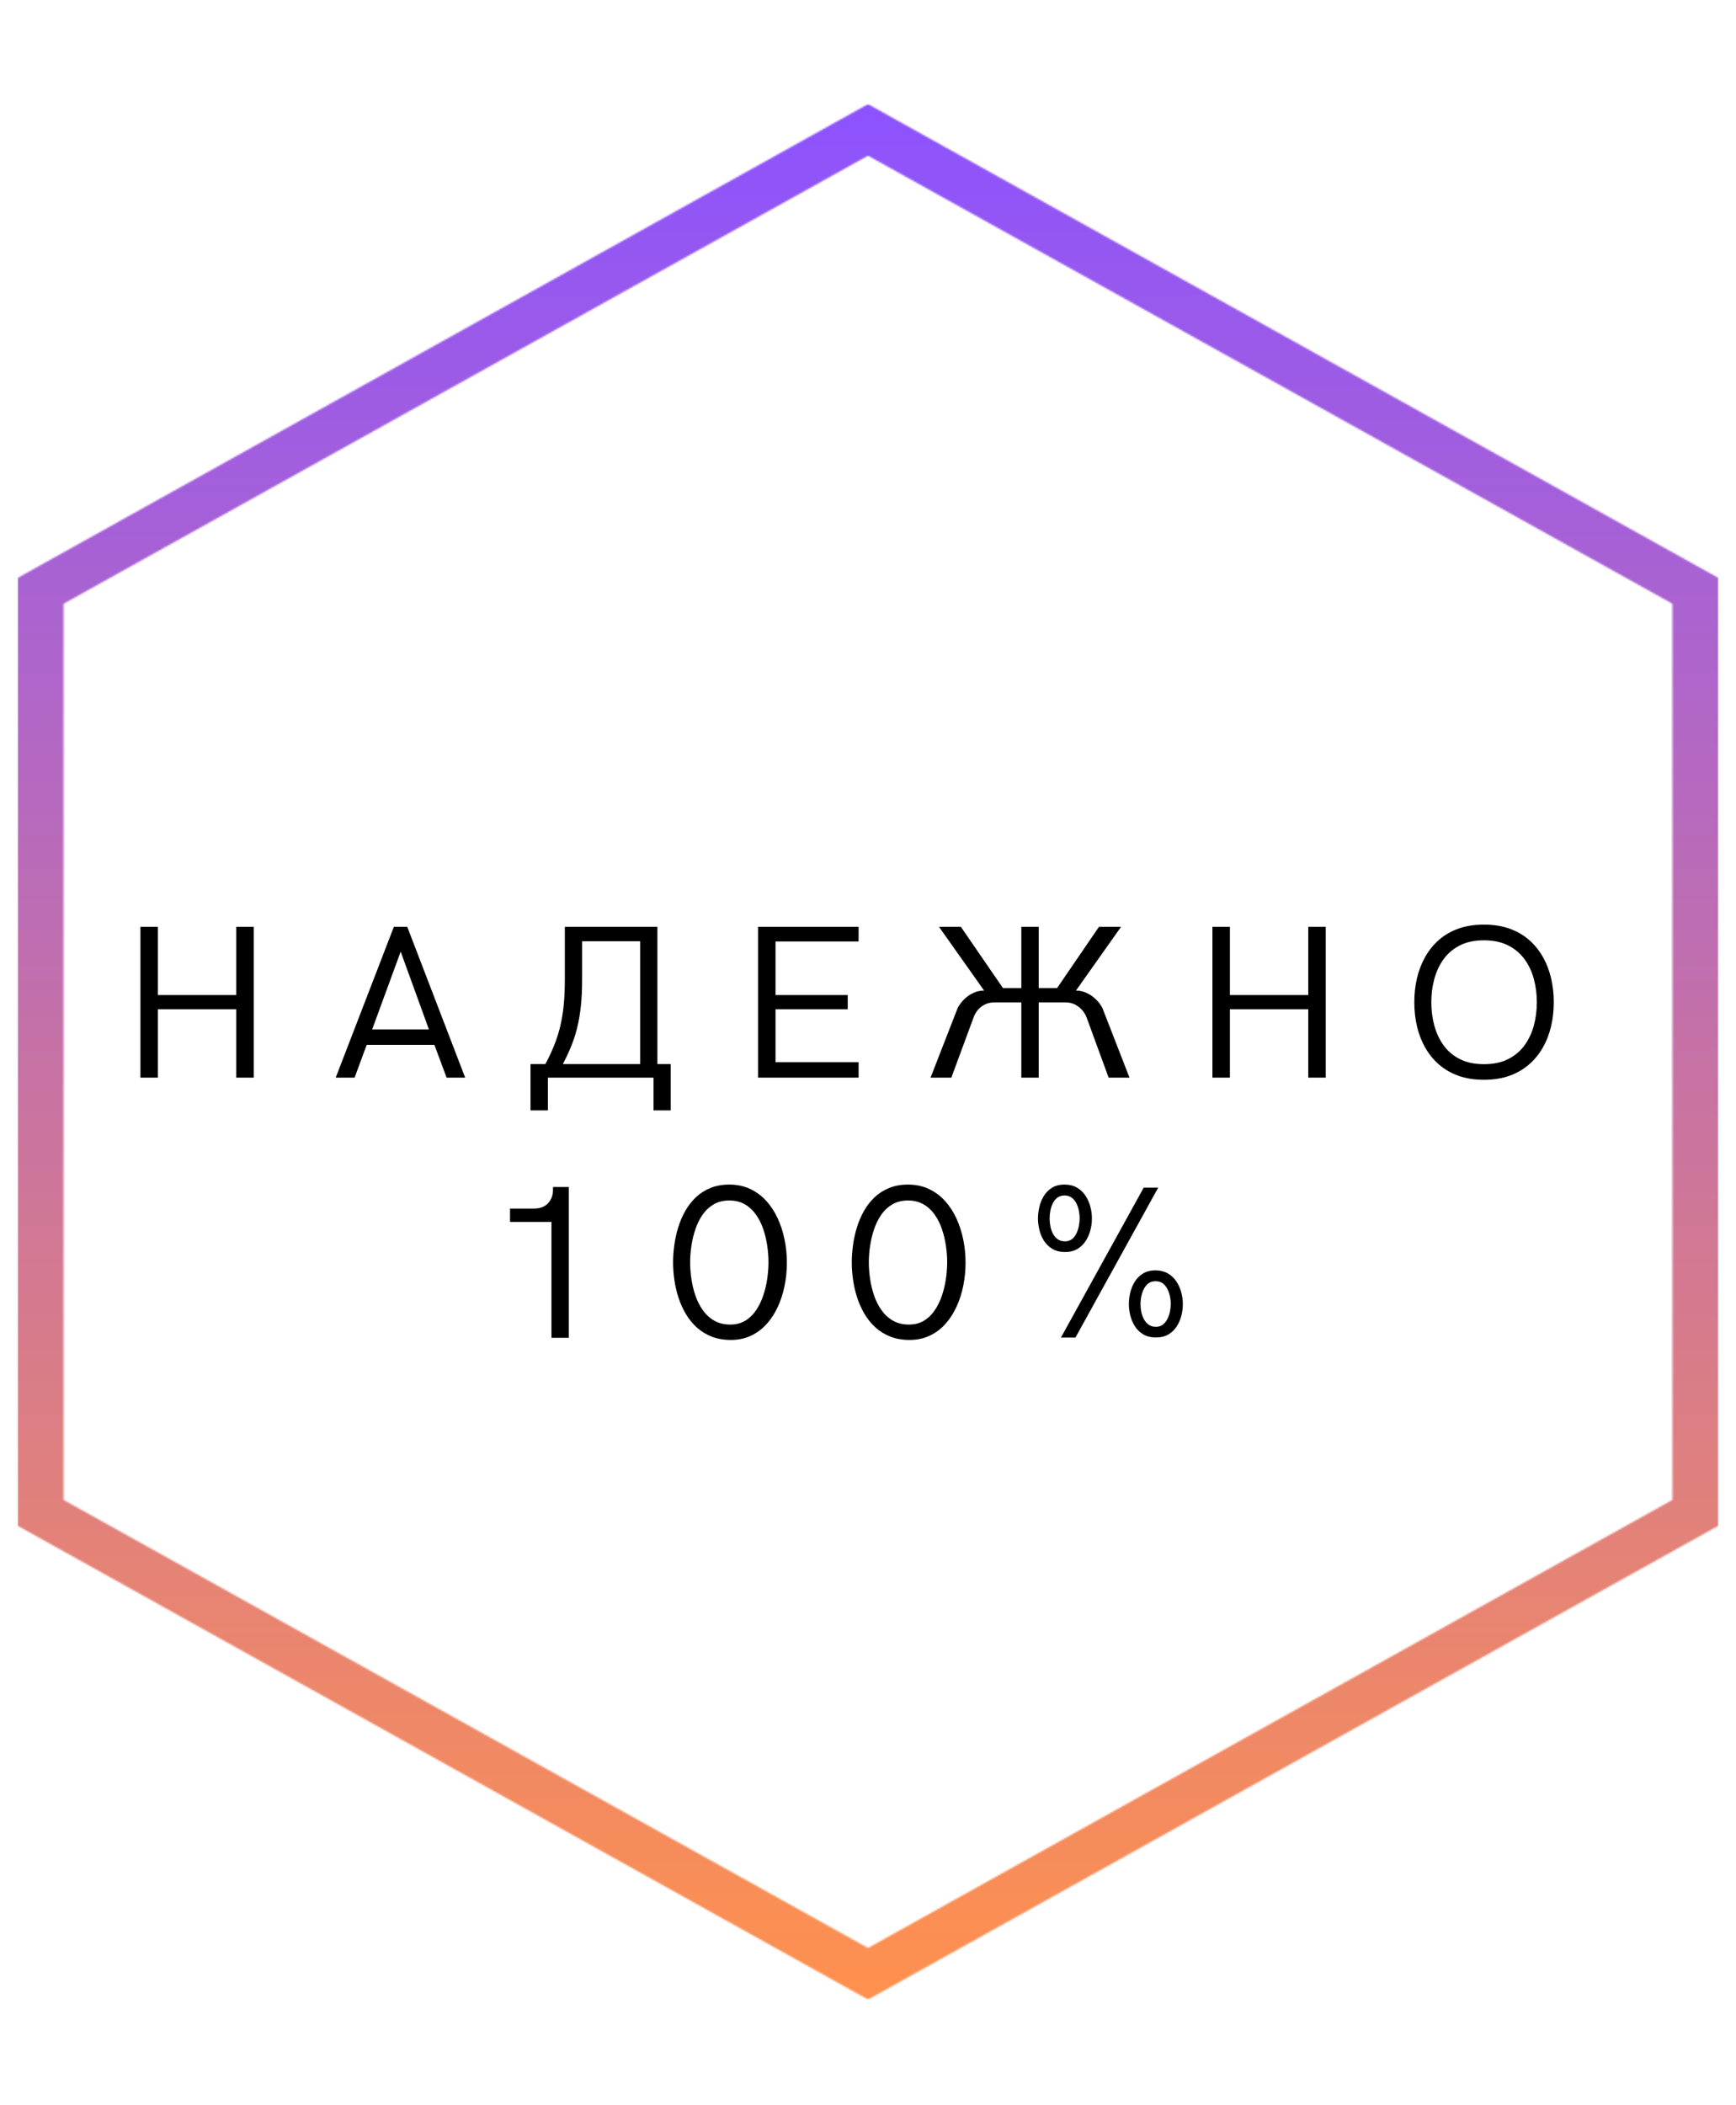 <svg width="1080" height="1309" viewBox="0 0 1080 1309" fill="none" xmlns="http://www.w3.org/2000/svg">
<mask id="mask0_306_1418" style="mask-type:luminance" maskUnits="userSpaceOnUse" x="10" y="64" width="1060" height="1180">
<path d="M10.875 64.73H1069.1V1243.39H10.875V64.73Z" fill="white"/>
</mask>
<g mask="url(#mask0_306_1418)">
<mask id="mask1_306_1418" style="mask-type:luminance" maskUnits="userSpaceOnUse" x="10" y="64" width="1060" height="1180">
<path d="M1069.1 948.728V359.398L539.99 64.73L10.875 359.398V948.728L539.99 1243.39L1069.1 948.728ZM39.542 932.697V375.424L539.99 96.792L1040.44 375.424V932.697L539.99 1211.33L39.542 932.697Z" fill="white"/>
</mask>
<g mask="url(#mask1_306_1418)">
<path d="M1069.1 64.73H10.875V1243.39H1069.1V64.73Z" fill="url(#paint0_linear_306_1418)"/>
</g>
</g>
<path d="M87.365 670.11V576.35H98.24V618.763H146.99V576.35H157.865V670.11H146.99V627.577H98.24V670.11H87.365Z" fill="black"/>
<path d="M208.852 670.11L245.018 576.35H253.372L289.393 670.11H277.852L270.247 649.733H228.122L220.602 670.11H208.852ZM231.539 640.11H266.831L249.268 591.755L231.539 640.11Z" fill="black"/>
<path d="M330.057 690.488V661.68H339.286C341.338 657.839 343.119 654.074 344.619 650.38C346.13 646.675 347.39 642.814 348.39 638.796C349.39 634.768 350.14 630.356 350.64 625.555C351.14 620.759 351.39 615.306 351.39 609.201V576.35H408.973V661.68H417.244V690.488H406.577V670.11H340.869V690.488H330.057ZM350.161 661.68H398.244V585.306H362.14V609.201C362.14 615.306 361.88 620.759 361.369 625.555C360.869 630.356 360.124 634.768 359.14 638.796C358.166 642.814 356.932 646.675 355.432 650.38C353.932 654.074 352.171 657.839 350.161 661.68Z" fill="black"/>
<path d="M471.586 670.11V576.35H534.148V585.447H482.461V618.763H527.378V627.577H482.461V660.488H534.148V670.11H471.586Z" fill="black"/>
<path d="M578.912 670.11L595.537 627.455C595.896 626.475 596.558 625.333 597.516 624.039C598.475 622.735 599.667 621.472 601.1 620.259C602.542 619.036 604.193 618.015 606.058 617.206C607.933 616.387 609.985 615.973 612.225 615.973L584.183 576.35H597.787L623.975 614.437H635.391V576.35H646.204V614.437H657.62L683.683 576.35H697.412L669.391 615.973C671.568 615.973 673.589 616.387 675.454 617.206C677.329 618.015 678.995 619.036 680.454 620.259C681.912 621.472 683.12 622.735 684.079 624.039C685.037 625.333 685.704 626.475 686.079 627.455L702.683 670.11H689.704L676.016 632.752C675.516 631.296 674.667 629.851 673.475 628.405C672.292 626.965 670.813 625.757 669.037 624.787C667.256 623.817 665.209 623.331 662.891 623.331H646.204V670.11H635.391V623.331H618.641C616.36 623.331 614.355 623.776 612.62 624.666C610.896 625.545 609.454 626.687 608.287 628.102C607.12 629.517 606.245 631.069 605.662 632.752L591.85 670.11H578.912Z" fill="black"/>
<path d="M754.277 670.11V576.35H765.152V618.763H813.902V576.35H824.777V670.11H813.902V627.577H765.152V670.11H754.277Z" fill="black"/>
<path d="M923.138 671.445C917.263 671.445 911.997 670.616 907.346 668.958C902.69 667.29 898.643 664.95 895.201 661.943C891.768 658.941 888.914 655.429 886.638 651.411C884.357 647.383 882.659 642.981 881.534 638.21C880.419 633.429 879.867 628.421 879.867 623.19C879.867 618.015 880.419 613.042 881.534 608.271C882.659 603.49 884.357 599.073 886.638 595.03C888.914 590.987 891.768 587.464 895.201 584.457C898.643 581.44 902.69 579.1 907.346 577.442C911.997 575.784 917.263 574.956 923.138 574.956C929.065 574.956 934.367 575.784 939.034 577.442C943.711 579.1 947.773 581.44 951.221 584.457C954.664 587.464 957.534 590.987 959.826 595.03C962.128 599.073 963.836 603.49 964.951 608.271C966.076 613.042 966.638 618.015 966.638 623.19C966.638 628.421 966.076 633.429 964.951 638.21C963.836 642.981 962.128 647.383 959.826 651.411C957.534 655.429 954.664 658.941 951.221 661.943C947.773 664.95 943.711 667.29 939.034 668.958C934.367 670.616 929.065 671.445 923.138 671.445ZM923.138 661.741C929.023 661.741 934.055 660.7 938.221 658.608C942.388 656.505 945.789 653.645 948.43 650.016C951.081 646.377 953.018 642.263 954.242 637.664C955.477 633.07 956.096 628.244 956.096 623.19C956.096 618.207 955.477 613.416 954.242 608.817C953.018 604.208 951.081 600.094 948.43 596.465C945.789 592.841 942.388 589.976 938.221 587.873C934.055 585.771 929.023 584.72 923.138 584.72C917.357 584.72 912.393 585.771 908.242 587.873C904.086 589.976 900.701 592.841 898.076 596.465C895.461 600.094 893.539 604.208 892.305 608.817C891.065 613.416 890.451 618.207 890.451 623.19C890.451 628.244 891.065 633.07 892.305 637.664C893.539 642.263 895.461 646.377 898.076 650.016C900.701 653.645 904.086 656.505 908.242 658.608C912.393 660.7 917.357 661.741 923.138 661.741Z" fill="black"/>
<path d="M343.072 831.889V759.84H317.301V751.532H332.072C335.947 751.532 338.905 750.43 340.947 748.216C342.999 746.008 344.03 743.243 344.03 739.928V738.129H353.884V831.889H343.072Z" fill="black"/>
<path d="M454.717 833.223C450.243 833.223 446.243 832.526 442.717 831.141C439.186 829.741 436.092 827.826 433.426 825.4C430.759 822.964 428.488 820.154 426.613 816.97C424.738 813.776 423.217 810.379 422.051 806.781C420.895 803.173 420.056 799.514 419.53 795.804C418.999 792.084 418.738 788.476 418.738 784.968C418.738 781.441 418.999 777.807 419.53 774.072C420.056 770.327 420.874 766.653 421.988 763.055C423.113 759.446 424.582 756.05 426.405 752.866C428.223 749.687 430.415 746.882 432.988 744.456C435.572 742.02 438.582 740.105 442.03 738.715C445.473 737.315 449.363 736.613 453.697 736.613C458.473 736.613 462.78 737.512 466.613 739.301C470.447 741.096 473.79 743.562 476.655 746.7C479.53 749.844 481.91 753.468 483.801 757.576C485.702 761.69 487.134 766.102 488.092 770.818C489.051 775.523 489.53 780.334 489.53 785.252C489.53 790.063 489.056 794.808 488.113 799.483C487.181 804.148 485.78 808.515 483.905 812.583C482.04 816.656 479.717 820.24 476.926 823.338C474.145 826.426 470.895 828.846 467.176 830.595C463.467 832.344 459.311 833.223 454.717 833.223ZM454.301 823.661C457.91 823.661 461.051 822.847 463.717 821.215C466.384 819.573 468.634 817.369 470.467 814.605C472.311 811.845 473.79 808.772 474.905 805.386C476.03 802.005 476.842 798.533 477.342 794.975C477.842 791.407 478.092 788.031 478.092 784.847C478.092 781.572 477.827 778.156 477.301 774.598C476.785 771.04 475.957 767.593 474.822 764.248C473.681 760.907 472.16 757.9 470.259 755.231C468.368 752.553 466.056 750.43 463.322 748.863C460.598 747.287 457.389 746.498 453.697 746.498C449.999 746.498 446.785 747.297 444.051 748.884C441.311 750.476 439.009 752.613 437.134 755.292C435.27 757.96 433.77 760.983 432.634 764.349C431.493 767.704 430.66 771.171 430.134 774.739C429.603 778.297 429.342 781.709 429.342 784.968C429.342 788.243 429.603 791.675 430.134 795.258C430.66 798.846 431.499 802.324 432.655 805.689C433.822 809.045 435.363 812.073 437.28 814.766C439.197 817.465 441.556 819.618 444.363 821.235C447.165 822.853 450.478 823.661 454.301 823.661Z" fill="black"/>
<path d="M565.885 833.223C561.411 833.223 557.411 832.526 553.885 831.141C550.354 829.741 547.26 827.826 544.594 825.4C541.927 822.964 539.656 820.154 537.781 816.97C535.906 813.776 534.385 810.379 533.219 806.781C532.062 803.173 531.224 799.514 530.698 795.804C530.167 792.084 529.906 788.476 529.906 784.968C529.906 781.441 530.167 777.807 530.698 774.072C531.224 770.327 532.042 766.653 533.156 763.055C534.281 759.446 535.75 756.05 537.573 752.866C539.391 749.687 541.583 746.882 544.156 744.456C546.74 742.02 549.75 740.105 553.198 738.715C556.641 737.315 560.531 736.613 564.865 736.613C569.641 736.613 573.948 737.512 577.781 739.301C581.615 741.096 584.958 743.562 587.823 746.7C590.698 749.844 593.078 753.468 594.969 757.576C596.87 761.69 598.302 766.102 599.26 770.818C600.219 775.523 600.698 780.334 600.698 785.252C600.698 790.063 600.224 794.808 599.281 799.483C598.349 804.148 596.948 808.515 595.073 812.583C593.208 816.656 590.885 820.24 588.094 823.338C585.313 826.426 582.063 828.846 578.344 830.595C574.635 832.344 570.479 833.223 565.885 833.223ZM565.469 823.661C569.078 823.661 572.219 822.847 574.885 821.215C577.552 819.573 579.802 817.369 581.635 814.605C583.479 811.845 584.958 808.772 586.073 805.386C587.198 802.005 588.01 798.533 588.51 794.975C589.01 791.407 589.26 788.031 589.26 784.847C589.26 781.572 588.995 778.156 588.469 774.598C587.953 771.04 587.125 767.593 585.99 764.248C584.849 760.907 583.328 757.9 581.427 755.231C579.536 752.553 577.224 750.43 574.49 748.863C571.766 747.287 568.557 746.498 564.865 746.498C561.167 746.498 557.953 747.297 555.219 748.884C552.479 750.476 550.177 752.613 548.302 755.292C546.437 757.96 544.937 760.983 543.802 764.349C542.661 767.704 541.828 771.171 541.302 774.739C540.771 778.297 540.51 781.709 540.51 784.968C540.51 788.243 540.771 791.675 541.302 795.258C541.828 798.846 542.667 802.324 543.823 805.689C544.99 809.045 546.531 812.073 548.448 814.766C550.365 817.465 552.724 819.618 555.531 821.235C558.333 822.853 561.646 823.661 565.469 823.661Z" fill="black"/>
<path d="M662.699 778.54C659.459 778.54 656.745 777.868 654.553 776.518C652.37 775.174 650.626 773.441 649.324 771.323C648.016 769.195 647.094 766.926 646.553 764.51C646.011 762.1 645.74 759.83 645.74 757.698C645.74 755.489 646.011 753.169 646.553 750.743C647.094 748.308 648.001 746.013 649.282 743.87C650.558 741.727 652.261 739.984 654.386 738.634C656.511 737.29 659.141 736.613 662.282 736.613C665.199 736.613 667.725 737.219 669.865 738.432C672.016 739.645 673.787 741.283 675.178 743.345C676.563 745.396 677.6 747.671 678.282 750.177C678.959 752.674 679.303 755.181 679.303 757.698C679.303 760.235 678.969 762.726 678.303 765.177C677.646 767.634 676.636 769.878 675.261 771.909C673.896 773.946 672.178 775.563 670.094 776.761C668.021 777.949 665.558 778.54 662.699 778.54ZM660.032 831.747L711.511 738.533H720.532L669.053 831.747H660.032ZM662.553 771.909C664.188 771.909 665.594 771.48 666.761 770.615C667.928 769.756 668.855 768.614 669.553 767.199C670.261 765.784 670.787 764.237 671.136 762.549C671.48 760.866 671.657 759.209 671.657 757.576C671.657 755.934 671.48 754.276 671.136 752.603C670.787 750.92 670.24 749.384 669.49 747.994C668.74 746.594 667.766 745.477 666.574 744.638C665.391 743.804 663.959 743.385 662.282 743.385C660.6 743.385 659.162 743.804 657.969 744.638C656.787 745.477 655.829 746.599 655.094 748.014C654.37 749.429 653.834 750.981 653.49 752.664C653.157 754.352 652.99 756.03 652.99 757.698C652.99 759.345 653.157 761.008 653.49 762.691C653.834 764.364 654.386 765.9 655.136 767.3C655.886 768.69 656.87 769.807 658.094 770.656C659.329 771.495 660.813 771.909 662.553 771.909ZM719.303 831.687C716.063 831.687 713.35 831.03 711.157 829.706C708.975 828.371 707.23 826.653 705.928 824.551C704.636 822.448 703.704 820.199 703.136 817.799C702.563 815.388 702.282 813.098 702.282 810.925C702.282 808.757 702.553 806.458 703.094 804.032C703.646 801.596 704.563 799.317 705.844 797.199C707.12 795.071 708.829 793.333 710.969 791.983C713.105 790.639 715.751 789.962 718.907 789.962C721.766 789.962 724.266 790.568 726.407 791.781C728.558 792.994 730.329 794.621 731.719 796.653C733.105 798.69 734.141 800.949 734.824 803.425C735.516 805.907 735.865 808.429 735.865 810.986C735.865 813.508 735.532 815.999 734.865 818.466C734.199 820.922 733.188 823.146 731.844 825.137C730.511 827.118 728.792 828.71 726.699 829.908C724.6 831.095 722.136 831.687 719.303 831.687ZM719.178 825.056C720.813 825.056 722.204 824.626 723.344 823.762C724.48 822.903 725.428 821.761 726.178 820.346C726.928 818.931 727.475 817.394 727.824 815.737C728.167 814.079 728.344 812.457 728.344 810.865C728.344 808.641 728.021 806.453 727.386 804.295C726.745 802.126 725.74 800.322 724.365 798.877C723.001 797.436 721.183 796.714 718.907 796.714C716.667 796.714 714.865 797.436 713.49 798.877C712.126 800.322 711.126 802.126 710.49 804.295C709.85 806.453 709.532 808.661 709.532 810.925C709.532 812.558 709.699 814.2 710.032 815.858C710.376 817.516 710.938 819.047 711.719 820.447C712.495 821.837 713.49 822.954 714.699 823.803C715.907 824.642 717.396 825.056 719.178 825.056Z" fill="black"/>
<defs>
<linearGradient id="paint0_linear_306_1418" x1="539.988" y1="64.731" x2="539.988" y2="1243.39" gradientUnits="userSpaceOnUse">
<stop stop-color="#8C52FF"/>
<stop offset="0.004" stop-color="#8C52FE"/>
<stop offset="0.008" stop-color="#8D53FE"/>
<stop offset="0.012" stop-color="#8D53FD"/>
<stop offset="0.016" stop-color="#8E53FC"/>
<stop offset="0.02" stop-color="#8E53FC"/>
<stop offset="0.023" stop-color="#8F54FB"/>
<stop offset="0.027" stop-color="#8F54FA"/>
<stop offset="0.031" stop-color="#9054F9"/>
<stop offset="0.035" stop-color="#9054F9"/>
<stop offset="0.039" stop-color="#9055F8"/>
<stop offset="0.043" stop-color="#9155F7"/>
<stop offset="0.047" stop-color="#9155F7"/>
<stop offset="0.051" stop-color="#9255F6"/>
<stop offset="0.055" stop-color="#9256F5"/>
<stop offset="0.059" stop-color="#9356F5"/>
<stop offset="0.062" stop-color="#9356F4"/>
<stop offset="0.066" stop-color="#9456F3"/>
<stop offset="0.07" stop-color="#9457F2"/>
<stop offset="0.074" stop-color="#9557F2"/>
<stop offset="0.078" stop-color="#9557F1"/>
<stop offset="0.082" stop-color="#9557F0"/>
<stop offset="0.086" stop-color="#9658F0"/>
<stop offset="0.09" stop-color="#9658EF"/>
<stop offset="0.094" stop-color="#9758EE"/>
<stop offset="0.098" stop-color="#9758EE"/>
<stop offset="0.102" stop-color="#9859ED"/>
<stop offset="0.105" stop-color="#9859EC"/>
<stop offset="0.109" stop-color="#9959EC"/>
<stop offset="0.113" stop-color="#9959EB"/>
<stop offset="0.117" stop-color="#9959EA"/>
<stop offset="0.121" stop-color="#9A5AE9"/>
<stop offset="0.125" stop-color="#9A5AE9"/>
<stop offset="0.129" stop-color="#9B5AE8"/>
<stop offset="0.133" stop-color="#9B5AE7"/>
<stop offset="0.137" stop-color="#9C5BE7"/>
<stop offset="0.141" stop-color="#9C5BE6"/>
<stop offset="0.145" stop-color="#9D5BE5"/>
<stop offset="0.148" stop-color="#9D5BE5"/>
<stop offset="0.152" stop-color="#9E5CE4"/>
<stop offset="0.156" stop-color="#9E5CE3"/>
<stop offset="0.16" stop-color="#9E5CE2"/>
<stop offset="0.164" stop-color="#9F5CE2"/>
<stop offset="0.168" stop-color="#9F5DE1"/>
<stop offset="0.172" stop-color="#A05DE0"/>
<stop offset="0.176" stop-color="#A05DE0"/>
<stop offset="0.18" stop-color="#A15DDF"/>
<stop offset="0.184" stop-color="#A15EDE"/>
<stop offset="0.188" stop-color="#A25EDE"/>
<stop offset="0.191" stop-color="#A25EDD"/>
<stop offset="0.195" stop-color="#A25EDC"/>
<stop offset="0.199" stop-color="#A35FDC"/>
<stop offset="0.203" stop-color="#A35FDB"/>
<stop offset="0.207" stop-color="#A45FDA"/>
<stop offset="0.211" stop-color="#A45FD9"/>
<stop offset="0.215" stop-color="#A560D9"/>
<stop offset="0.219" stop-color="#A560D8"/>
<stop offset="0.223" stop-color="#A660D7"/>
<stop offset="0.227" stop-color="#A660D7"/>
<stop offset="0.23" stop-color="#A661D6"/>
<stop offset="0.234" stop-color="#A761D5"/>
<stop offset="0.238" stop-color="#A761D5"/>
<stop offset="0.242" stop-color="#A861D4"/>
<stop offset="0.246" stop-color="#A862D3"/>
<stop offset="0.25" stop-color="#A962D2"/>
<stop offset="0.254" stop-color="#A962D2"/>
<stop offset="0.258" stop-color="#AA62D1"/>
<stop offset="0.262" stop-color="#AA63D0"/>
<stop offset="0.266" stop-color="#AB63D0"/>
<stop offset="0.27" stop-color="#AB63CF"/>
<stop offset="0.273" stop-color="#AB63CE"/>
<stop offset="0.277" stop-color="#AC64CE"/>
<stop offset="0.281" stop-color="#AC64CD"/>
<stop offset="0.285" stop-color="#AD64CC"/>
<stop offset="0.289" stop-color="#AD64CC"/>
<stop offset="0.293" stop-color="#AE65CB"/>
<stop offset="0.297" stop-color="#AE65CA"/>
<stop offset="0.301" stop-color="#AF65C9"/>
<stop offset="0.305" stop-color="#AF65C9"/>
<stop offset="0.309" stop-color="#AF66C8"/>
<stop offset="0.312" stop-color="#B066C7"/>
<stop offset="0.316" stop-color="#B066C7"/>
<stop offset="0.32" stop-color="#B166C6"/>
<stop offset="0.324" stop-color="#B167C5"/>
<stop offset="0.328" stop-color="#B267C5"/>
<stop offset="0.332" stop-color="#B267C4"/>
<stop offset="0.336" stop-color="#B367C3"/>
<stop offset="0.34" stop-color="#B368C3"/>
<stop offset="0.344" stop-color="#B468C2"/>
<stop offset="0.348" stop-color="#B468C1"/>
<stop offset="0.352" stop-color="#B468C0"/>
<stop offset="0.355" stop-color="#B568C0"/>
<stop offset="0.359" stop-color="#B569BF"/>
<stop offset="0.363" stop-color="#B669BE"/>
<stop offset="0.367" stop-color="#B669BE"/>
<stop offset="0.371" stop-color="#B769BD"/>
<stop offset="0.375" stop-color="#B76ABC"/>
<stop offset="0.379" stop-color="#B86ABC"/>
<stop offset="0.383" stop-color="#B86ABB"/>
<stop offset="0.387" stop-color="#B86ABA"/>
<stop offset="0.391" stop-color="#B96BB9"/>
<stop offset="0.395" stop-color="#B96BB9"/>
<stop offset="0.398" stop-color="#BA6BB8"/>
<stop offset="0.402" stop-color="#BA6BB7"/>
<stop offset="0.406" stop-color="#BB6CB7"/>
<stop offset="0.41" stop-color="#BB6CB6"/>
<stop offset="0.414" stop-color="#BC6CB5"/>
<stop offset="0.418" stop-color="#BC6CB5"/>
<stop offset="0.422" stop-color="#BD6DB4"/>
<stop offset="0.426" stop-color="#BD6DB3"/>
<stop offset="0.43" stop-color="#BD6DB3"/>
<stop offset="0.434" stop-color="#BE6DB2"/>
<stop offset="0.438" stop-color="#BE6EB1"/>
<stop offset="0.441" stop-color="#BF6EB0"/>
<stop offset="0.445" stop-color="#BF6EB0"/>
<stop offset="0.449" stop-color="#C06EAF"/>
<stop offset="0.453" stop-color="#C06FAE"/>
<stop offset="0.457" stop-color="#C16FAE"/>
<stop offset="0.461" stop-color="#C16FAD"/>
<stop offset="0.465" stop-color="#C16FAC"/>
<stop offset="0.469" stop-color="#C270AC"/>
<stop offset="0.473" stop-color="#C270AB"/>
<stop offset="0.477" stop-color="#C370AA"/>
<stop offset="0.48" stop-color="#C370A9"/>
<stop offset="0.484" stop-color="#C471A9"/>
<stop offset="0.488" stop-color="#C471A8"/>
<stop offset="0.492" stop-color="#C571A7"/>
<stop offset="0.496" stop-color="#C571A7"/>
<stop offset="0.5" stop-color="#C572A6"/>
<stop offset="0.504" stop-color="#C672A5"/>
<stop offset="0.508" stop-color="#C672A5"/>
<stop offset="0.512" stop-color="#C772A4"/>
<stop offset="0.516" stop-color="#C773A3"/>
<stop offset="0.52" stop-color="#C873A3"/>
<stop offset="0.523" stop-color="#C873A2"/>
<stop offset="0.527" stop-color="#C973A1"/>
<stop offset="0.531" stop-color="#C974A0"/>
<stop offset="0.535" stop-color="#CA74A0"/>
<stop offset="0.539" stop-color="#CA749F"/>
<stop offset="0.543" stop-color="#CA749E"/>
<stop offset="0.547" stop-color="#CB759E"/>
<stop offset="0.551" stop-color="#CB759D"/>
<stop offset="0.555" stop-color="#CC759C"/>
<stop offset="0.559" stop-color="#CC759C"/>
<stop offset="0.562" stop-color="#CD769B"/>
<stop offset="0.566" stop-color="#CD769A"/>
<stop offset="0.57" stop-color="#CE7699"/>
<stop offset="0.574" stop-color="#CE7699"/>
<stop offset="0.578" stop-color="#CE7798"/>
<stop offset="0.582" stop-color="#CF7797"/>
<stop offset="0.586" stop-color="#CF7797"/>
<stop offset="0.59" stop-color="#D07796"/>
<stop offset="0.594" stop-color="#D07895"/>
<stop offset="0.598" stop-color="#D17895"/>
<stop offset="0.602" stop-color="#D17894"/>
<stop offset="0.605" stop-color="#D27893"/>
<stop offset="0.609" stop-color="#D27893"/>
<stop offset="0.613" stop-color="#D37992"/>
<stop offset="0.617" stop-color="#D37991"/>
<stop offset="0.621" stop-color="#D37990"/>
<stop offset="0.625" stop-color="#D47990"/>
<stop offset="0.629" stop-color="#D47A8F"/>
<stop offset="0.633" stop-color="#D57A8E"/>
<stop offset="0.637" stop-color="#D57A8E"/>
<stop offset="0.641" stop-color="#D67A8D"/>
<stop offset="0.645" stop-color="#D67B8C"/>
<stop offset="0.648" stop-color="#D77B8C"/>
<stop offset="0.652" stop-color="#D77B8B"/>
<stop offset="0.656" stop-color="#D77B8A"/>
<stop offset="0.66" stop-color="#D87C89"/>
<stop offset="0.664" stop-color="#D87C89"/>
<stop offset="0.668" stop-color="#D97C88"/>
<stop offset="0.672" stop-color="#D97C87"/>
<stop offset="0.676" stop-color="#DA7D87"/>
<stop offset="0.68" stop-color="#DA7D86"/>
<stop offset="0.684" stop-color="#DB7D85"/>
<stop offset="0.688" stop-color="#DB7D85"/>
<stop offset="0.691" stop-color="#DC7E84"/>
<stop offset="0.695" stop-color="#DC7E83"/>
<stop offset="0.699" stop-color="#DC7E83"/>
<stop offset="0.703" stop-color="#DD7E82"/>
<stop offset="0.707" stop-color="#DD7F81"/>
<stop offset="0.711" stop-color="#DE7F80"/>
<stop offset="0.715" stop-color="#DE7F80"/>
<stop offset="0.719" stop-color="#DF7F7F"/>
<stop offset="0.723" stop-color="#DF807E"/>
<stop offset="0.727" stop-color="#E0807E"/>
<stop offset="0.73" stop-color="#E0807D"/>
<stop offset="0.734" stop-color="#E0807C"/>
<stop offset="0.738" stop-color="#E1817C"/>
<stop offset="0.742" stop-color="#E1817B"/>
<stop offset="0.746" stop-color="#E2817A"/>
<stop offset="0.75" stop-color="#E2817A"/>
<stop offset="0.754" stop-color="#E38279"/>
<stop offset="0.758" stop-color="#E38278"/>
<stop offset="0.762" stop-color="#E48277"/>
<stop offset="0.766" stop-color="#E48277"/>
<stop offset="0.77" stop-color="#E48376"/>
<stop offset="0.773" stop-color="#E58375"/>
<stop offset="0.777" stop-color="#E58375"/>
<stop offset="0.781" stop-color="#E68374"/>
<stop offset="0.785" stop-color="#E68473"/>
<stop offset="0.789" stop-color="#E78473"/>
<stop offset="0.793" stop-color="#E78472"/>
<stop offset="0.797" stop-color="#E88471"/>
<stop offset="0.801" stop-color="#E88570"/>
<stop offset="0.805" stop-color="#E98570"/>
<stop offset="0.809" stop-color="#E9856F"/>
<stop offset="0.812" stop-color="#E9856E"/>
<stop offset="0.816" stop-color="#EA866E"/>
<stop offset="0.82" stop-color="#EA866D"/>
<stop offset="0.824" stop-color="#EB866C"/>
<stop offset="0.828" stop-color="#EB866C"/>
<stop offset="0.832" stop-color="#EC876B"/>
<stop offset="0.836" stop-color="#EC876A"/>
<stop offset="0.84" stop-color="#ED876A"/>
<stop offset="0.844" stop-color="#ED8769"/>
<stop offset="0.848" stop-color="#ED8768"/>
<stop offset="0.852" stop-color="#EE8867"/>
<stop offset="0.855" stop-color="#EE8867"/>
<stop offset="0.859" stop-color="#EF8866"/>
<stop offset="0.863" stop-color="#EF8865"/>
<stop offset="0.867" stop-color="#F08965"/>
<stop offset="0.871" stop-color="#F08964"/>
<stop offset="0.875" stop-color="#F18963"/>
<stop offset="0.879" stop-color="#F18963"/>
<stop offset="0.883" stop-color="#F28A62"/>
<stop offset="0.887" stop-color="#F28A61"/>
<stop offset="0.891" stop-color="#F28A60"/>
<stop offset="0.895" stop-color="#F38A60"/>
<stop offset="0.898" stop-color="#F38B5F"/>
<stop offset="0.902" stop-color="#F48B5E"/>
<stop offset="0.906" stop-color="#F48B5E"/>
<stop offset="0.91" stop-color="#F58B5D"/>
<stop offset="0.914" stop-color="#F58C5C"/>
<stop offset="0.918" stop-color="#F68C5C"/>
<stop offset="0.922" stop-color="#F68C5B"/>
<stop offset="0.926" stop-color="#F68C5A"/>
<stop offset="0.93" stop-color="#F78D5A"/>
<stop offset="0.934" stop-color="#F78D59"/>
<stop offset="0.938" stop-color="#F88D58"/>
<stop offset="0.941" stop-color="#F88D57"/>
<stop offset="0.945" stop-color="#F98E57"/>
<stop offset="0.949" stop-color="#F98E56"/>
<stop offset="0.953" stop-color="#FA8E55"/>
<stop offset="0.957" stop-color="#FA8E55"/>
<stop offset="0.961" stop-color="#FB8F54"/>
<stop offset="0.965" stop-color="#FB8F53"/>
<stop offset="0.969" stop-color="#FB8F53"/>
<stop offset="0.973" stop-color="#FC8F52"/>
<stop offset="0.977" stop-color="#FC9051"/>
<stop offset="0.98" stop-color="#FD9050"/>
<stop offset="0.984" stop-color="#FD9050"/>
<stop offset="0.988" stop-color="#FE904F"/>
<stop offset="0.992" stop-color="#FE914E"/>
<stop offset="0.996" stop-color="#FF914E"/>
<stop offset="1" stop-color="#FF914D"/>
</linearGradient>
</defs>
</svg>
